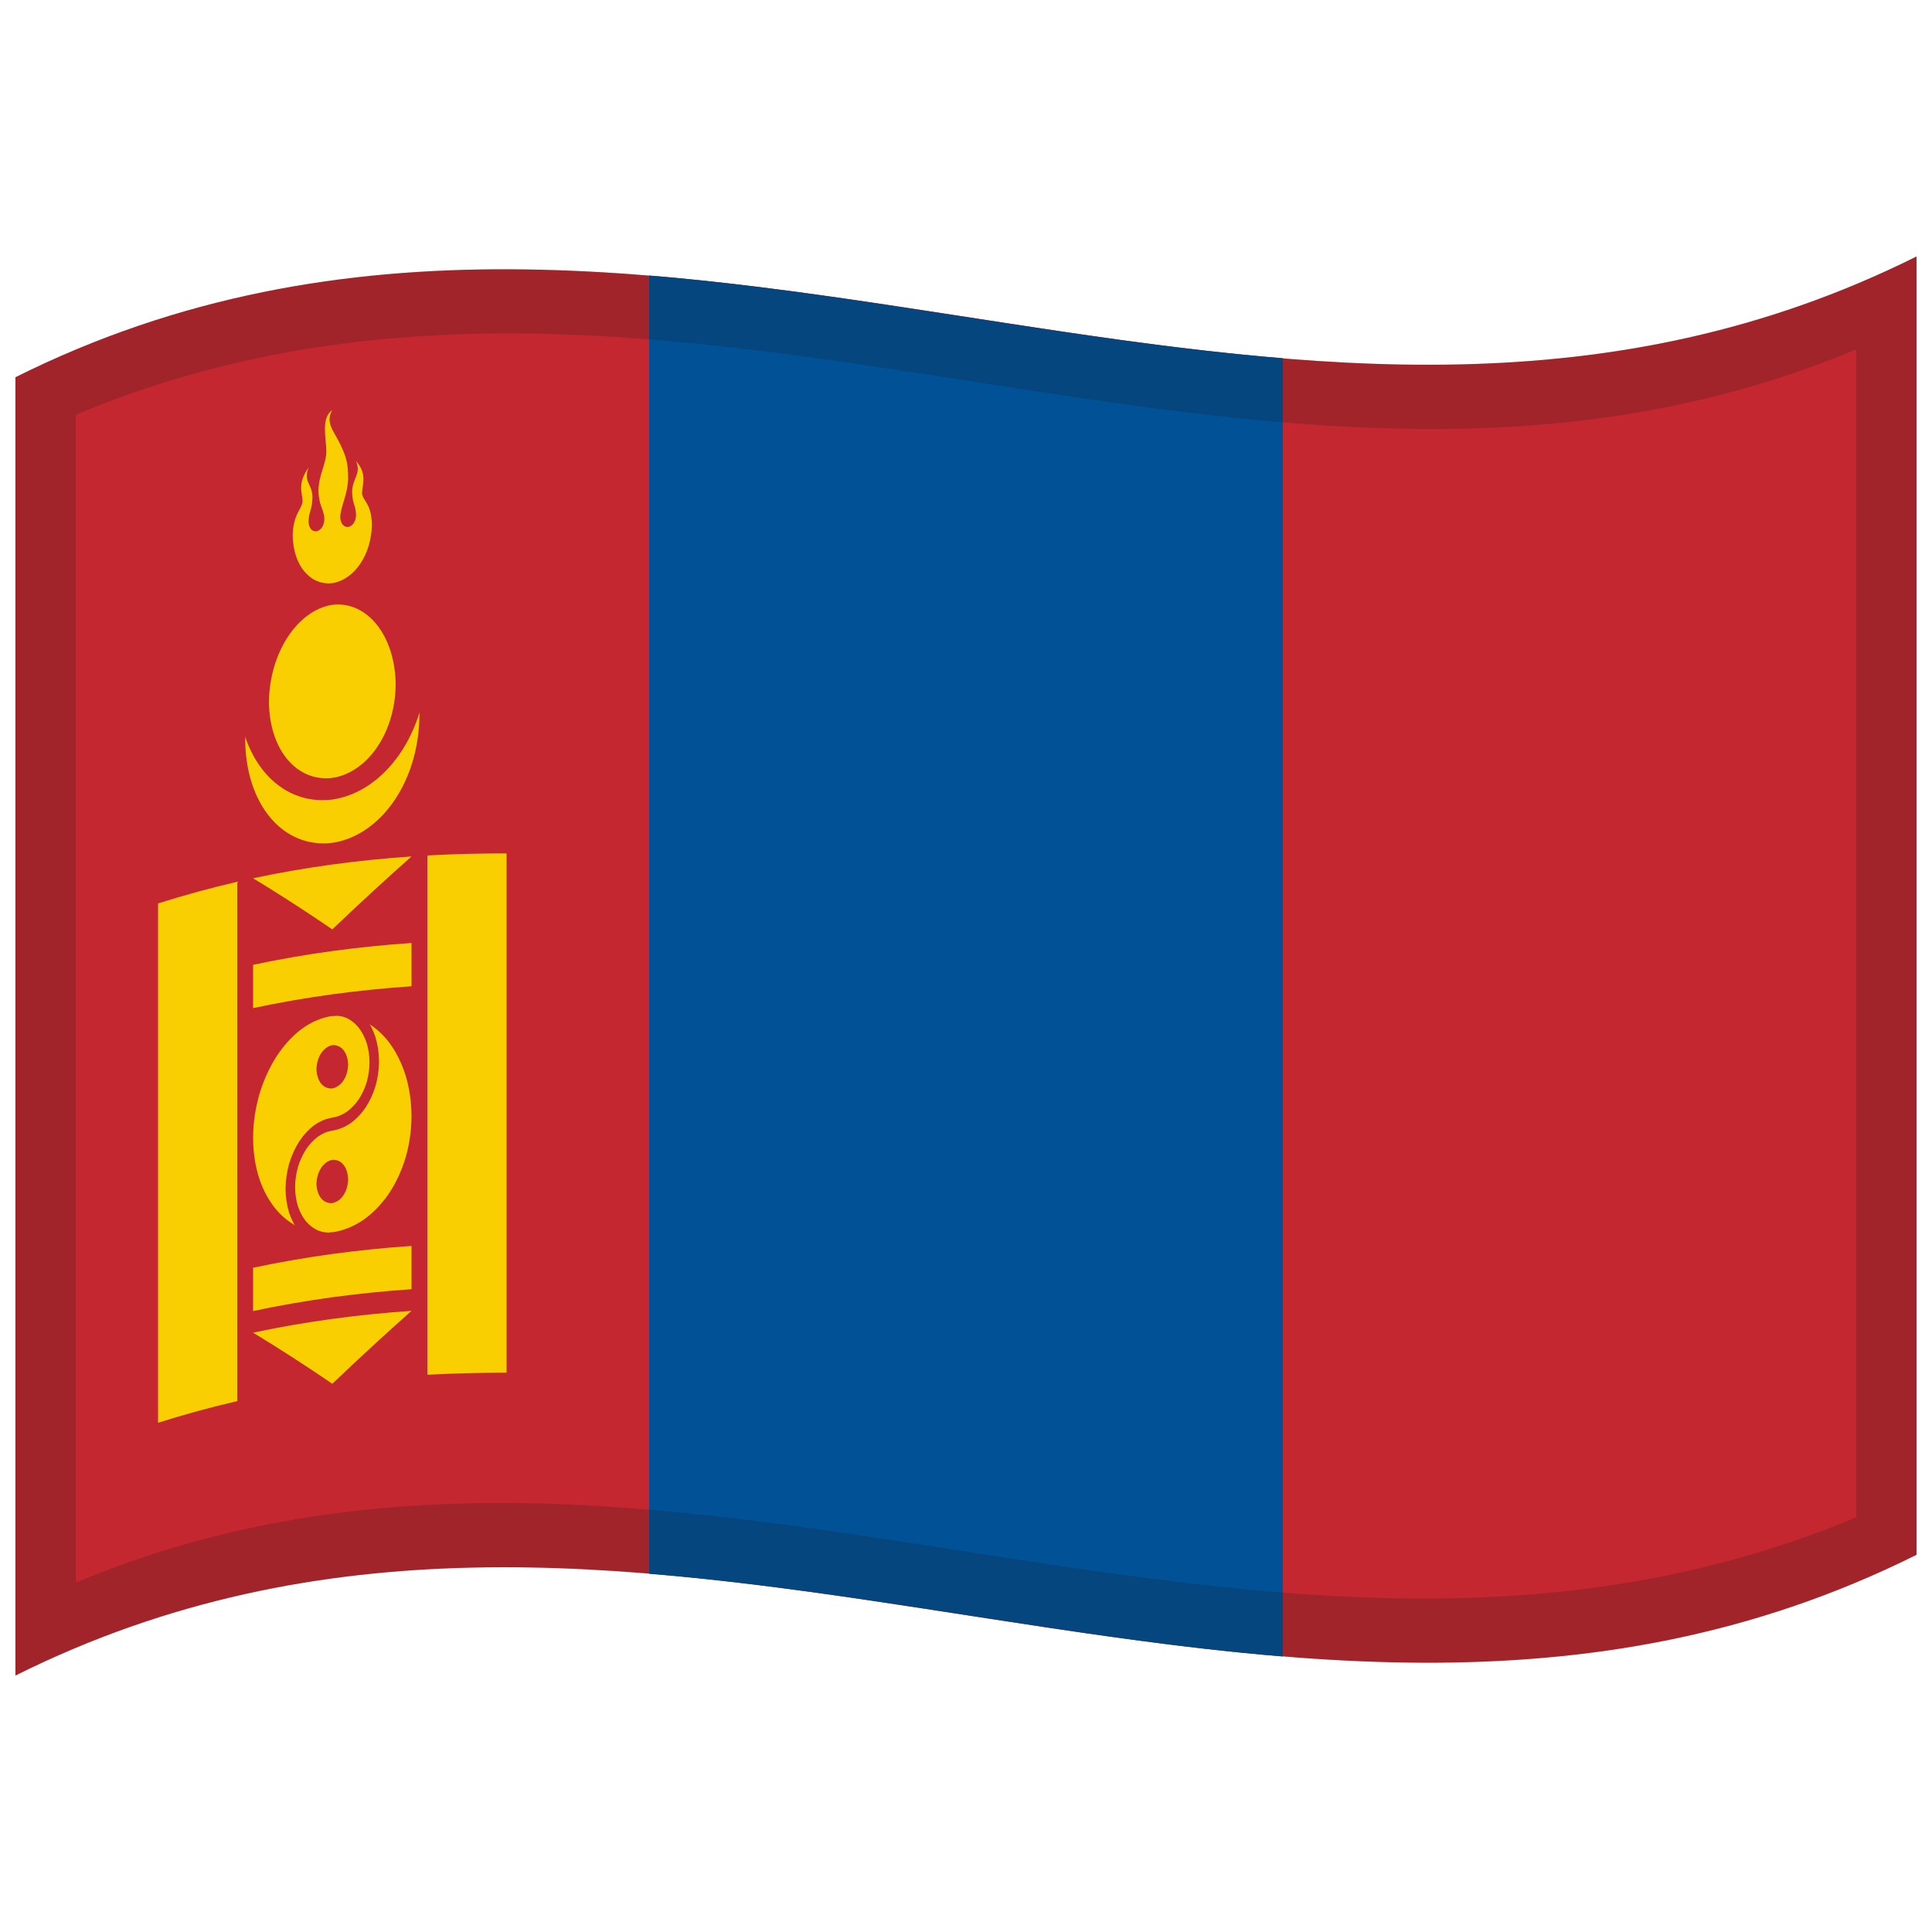 <svg xmlns="http://www.w3.org/2000/svg" viewBox="0 0 1000 1000">
  <defs/>
  <path fill="#c4272f" d="M8,195.25 C178.83,110.03 349.03,140.83 521.26,167.28 C676.47,191.12 833.42,211.85 992,132.75 L992,804.75 C821.17,889.97 650.97,859.17 478.74,832.72 C323.53,808.88 166.58,788.15 8,867.25 L8,195.25"/>
  <path fill="#015197" d="M336,142.59 C444.23,151.51 552.47,176.21 664,185.41 L664,857.41 C555.77,848.49 447.53,823.79 336,814.59 L336,142.59"/>
  <path fill="#f9cf02" d="M217.1,370.22 C216.86,404.52 197.07,432.52 172,436.25 C146.9,439.36 127.14,416.9 126.9,382.68 C127.14,348.37 146.94,316.81 172,313.05 C197.11,309.97 216.86,335.99 217.1,370.22"/>
  <path fill="#c4272f" d="M221.2,341.98 C220.96,379.38 199.33,409.81 172,413.85 C144.63,417.27 123.04,392.91 122.8,355.61 C123.04,318.2 144.68,283.52 172,279.45 C199.37,276.07 220.96,304.67 221.2,341.98"/>
  <path fill="#f9cf02" d="M204.8,354.3 C204.56,379.3 190.27,399.85 172,402.65 C153.69,404.83 139.44,388.26 139.2,363.3 C139.44,338.29 153.73,315.88 172,313.05 C190.31,310.89 204.56,329.34 204.8,354.3"/>
  <path fill="#f9cf02" d="M151.5,277.02 C151.74,292.7 160.49,303.1 172,301.85 C183.48,299.97 192.26,287.14 192.5,271.42 C192.21,260.22 187.66,259.34 187.38,255.16 C187.54,250.77 190.21,245.27 184.3,238.7 C187.05,245.44 182.55,247.28 182.25,254.34 C182.41,261.34 184.14,261.11 184.3,266.7 C184.11,270 182.58,272.24 180.2,272.79 C177.79,272.82 176.29,270.98 176.1,267.7 C176.29,262.1 180.01,255.98 180.2,247.59 C180.14,239.16 179.18,236.55 176.1,229.9 C172.82,223.14 168.19,218.61 172,212.25 C166.07,216.31 168.8,226.37 168.93,233.67 C168.73,240.67 165.02,245.47 164.82,253.87 C165.02,262.26 167.71,263.22 167.9,268.82 C167.71,272.12 166.18,274.41 163.8,275.03 C161.38,275.13 159.89,273.33 159.7,270.06 C159.86,264.46 161.59,264.13 161.75,257.14 C161.45,250.09 156.93,249.61 159.7,242.06 C153.79,250.25 156.46,255.02 156.62,259.36 C156.35,263.54 151.79,265.83 151.5,277.02"/>
  <path fill="#f9cf02" d="M81.8,467.62 L81.8,736.42 C95.34,732.13 108.86,728.43 122.8,725.21 L122.8,456.41 C109.27,459.54 95.75,463.2 81.8,467.62 M221.2,442.78 L221.2,711.58 C234.73,710.84 248.26,710.5 262.2,710.51 L262.2,441.71 C248.67,441.7 235.14,442.02 221.2,442.78 M131,499.39 L131,521.79 C158.07,516.03 185.11,512.41 213,510.49 L213,488.09 C185.93,489.95 158.89,493.46 131,499.39 M131,656.19 L131,678.59 C158.07,672.83 185.11,669.21 213,667.29 L213,644.89 C185.93,646.75 158.89,650.26 131,656.19 M131,454.59 C158.07,448.83 185.11,445.21 213,443.29 C199.47,455.3 185.94,467.73 172,481.05 C158.47,471.81 144.94,463.05 131,454.59 M131,689.79 C158.07,684.03 185.11,680.41 213,678.49 C199.47,690.5 185.94,702.93 172,716.25 C158.47,707.01 144.94,698.25 131,689.79"/>
  <path fill="#f9cf02" d="M215.46,577.53 C215.22,610.58 196.16,637.61 172,641.21 C147.81,644.2 128.78,622.5 128.54,589.52 C128.78,556.45 147.85,526.12 172,522.49 C196.2,519.53 215.22,544.53 215.46,577.53"/>
  <path fill="#c4272f" d="M217.92,577.37 C217.87,585.92 216.68,594.04 214.31,602.02 C211.93,609.7 208.69,616.48 204.47,622.68 C200.15,628.82 195.38,633.64 189.87,637.48 C184.08,641.35 178.29,643.63 172,644.57 C165.68,645.35 159.92,644.64 154.13,642.36 C148.59,640.02 143.87,636.55 139.53,631.59 C135.31,626.56 132.08,620.72 129.69,613.69 C127.32,606.38 126.13,598.61 126.08,590.07 C126.13,581.53 127.32,573.2 129.69,564.86 C132.07,556.83 135.32,549.57 139.53,542.89 C143.85,536.26 148.63,530.97 154.13,526.78 C159.93,522.55 165.7,520.08 172,519.13 C178.34,518.36 184.06,519.25 189.87,521.9 C195.4,524.6 200.13,528.52 204.47,533.98 C208.69,539.49 211.92,545.81 214.31,553.19 C216.68,560.85 217.87,568.83 217.92,577.37 M213,577.69 C212.95,570.06 211.89,562.95 209.78,556.12 C207.64,549.54 204.76,543.94 200.99,539.02 C197.11,534.17 192.89,530.7 187.96,528.29 C182.76,525.95 177.67,525.17 172,525.85 C166.37,526.71 161.24,528.89 156.04,532.65 C151.14,536.38 146.87,541.07 143.01,546.97 C139.25,552.92 136.35,559.36 134.22,566.52 C132.11,573.94 131.05,581.36 131,588.99 C131.05,596.63 132.11,603.57 134.22,610.11 C136.37,616.41 139.24,621.64 143.01,626.16 C146.89,630.62 151.1,633.73 156.04,635.85 C161.23,637.9 166.34,638.54 172,637.85 C177.63,637 182.77,634.96 187.96,631.5 C192.87,628.04 197.13,623.73 200.99,618.22 C204.75,612.66 207.64,606.59 209.78,599.71 C211.89,592.58 212.95,585.32 213,577.69"/>
  <path fill="#c4272f" d="M172,519.13 C175.38,518.76 178.3,519.19 181.42,520.52 C184.34,521.94 186.78,523.91 189.1,526.73 C191.32,529.61 193,532.84 194.29,536.7 C195.52,540.72 196.14,544.86 196.19,549.38 C196.14,553.89 195.52,558.16 194.29,562.42 C193,566.52 191.31,570.11 189.1,573.45 C186.8,576.75 184.31,579.3 181.42,581.4 C178.31,583.48 175.34,584.67 172,585.21 C169.33,585.64 166.98,586.63 164.5,588.35 C162.19,590.1 160.22,592.22 158.37,594.94 C156.62,597.71 155.27,600.66 154.24,603.99 C153.27,607.46 152.78,610.89 152.73,614.49 C152.78,618.1 153.27,621.34 154.24,624.48 C155.28,627.49 156.61,629.95 158.37,632.16 C160.24,634.31 162.17,635.78 164.5,636.85 C166.98,637.84 169.31,638.15 172,637.85 L172,644.57 C168.62,644.94 165.69,644.56 162.58,643.33 C159.66,642.01 157.22,640.17 154.9,637.49 C152.68,634.74 151,631.64 149.71,627.88 C148.48,623.96 147.86,619.87 147.81,615.36 C147.86,610.85 148.48,606.52 149.71,602.15 C150.99,597.96 152.69,594.24 154.9,590.76 C157.2,587.33 159.69,584.65 162.58,582.45 C165.7,580.27 168.65,579.04 172,578.49 C174.67,578.06 177.03,577.1 179.5,575.45 C181.81,573.76 183.78,571.72 185.63,569.08 C187.38,566.4 188.73,563.54 189.76,560.27 C190.73,556.86 191.22,553.47 191.27,549.86 C191.22,546.26 190.73,542.98 189.76,539.78 C188.72,536.71 187.39,534.16 185.63,531.86 C183.76,529.62 181.83,528.07 179.5,526.94 C177.02,525.89 174.7,525.55 172,525.85 L172,519.13"/>
  <path fill="#c4272f" d="M180.2,551.11 C179.96,557.54 176.68,562.41 172,563.37 C167.28,563.69 164.04,559.75 163.8,553.35 C164.04,546.91 167.33,541.93 172,540.97 C176.72,540.65 179.96,544.7 180.2,551.11"/>
  <path fill="#c4272f" d="M180.2,610.47 C179.96,616.9 176.68,621.77 172,622.73 C167.28,623.05 164.04,619.11 163.8,612.71 C164.04,606.27 167.33,601.29 172,600.33 C176.72,600.01 179.96,604.06 180.2,610.47"/>
  <path fill="#1A1A1A" opacity="0.2" d="M8,195.25 C178.83,110.03 349.03,140.83 521.26,167.28 C676.47,191.12 833.42,211.85 992,132.75 L992,804.75 C821.17,889.97 650.97,859.17 478.74,832.72 C323.53,808.88 166.58,788.15 8,867.25 L8,195.25 M39.25,214.64 L39.25,819.14 C345.81,690.88 650.43,915.18 960.75,785.36 L960.75,180.86 C654.19,309.12 349.57,84.82 39.25,214.64"/>
</svg>

